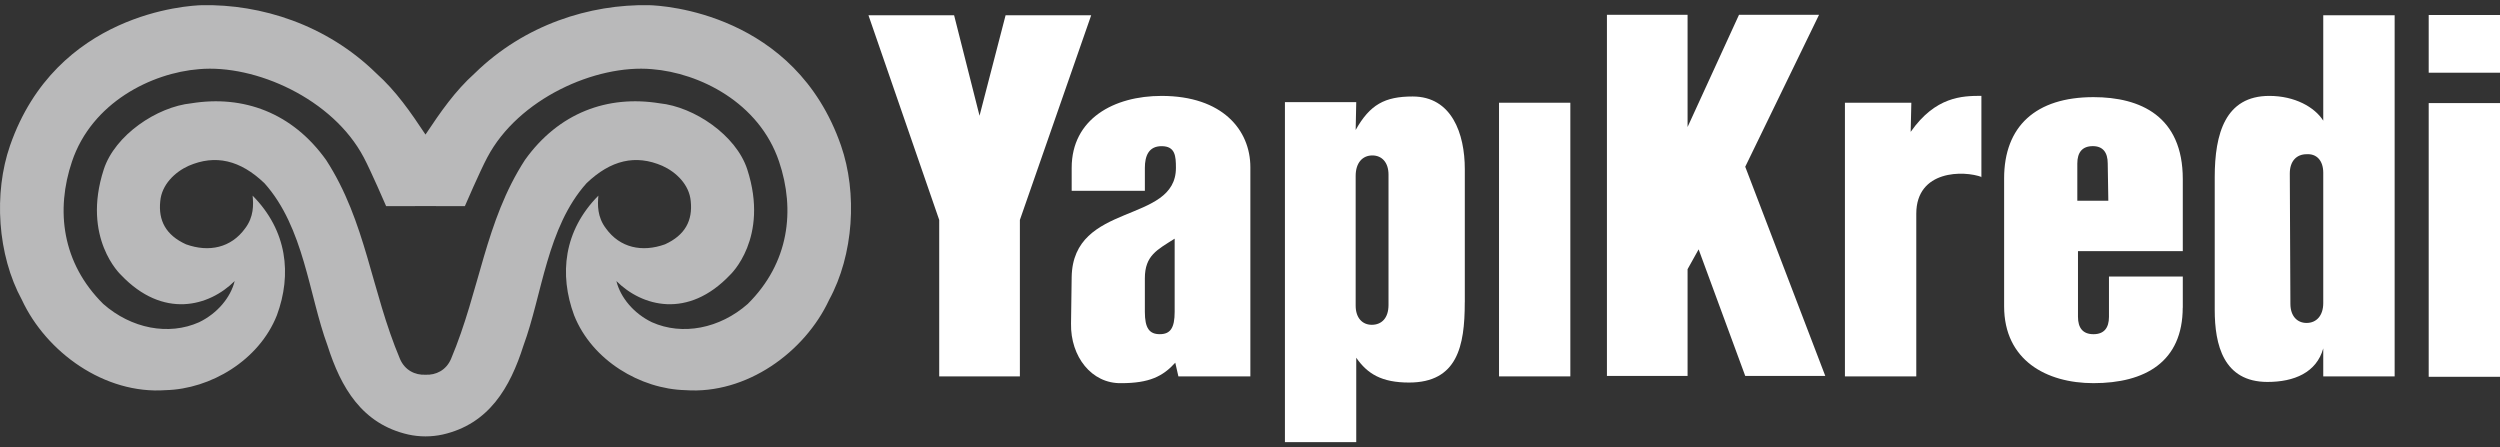<svg width="302" height="54" viewBox="0 0 302 54" fill="none" xmlns="http://www.w3.org/2000/svg">
<rect x="0" y="0" width="302" height="54" fill="#333333" stroke="none"/>
<path d="M302.002 1.812H293.387V8.783H302.002V1.812Z" fill="white"/>
<path d="M142.35 45.469L141.974 43.814C140.471 45.469 138.829 46.286 135.451 46.286C131.856 46.36 129.311 43.067 129.38 39.102L129.458 33.465C129.61 24.328 142.052 27.097 142.052 20.278C142.052 18.855 141.974 17.657 140.319 17.657C138.75 17.657 138.3 18.855 138.3 20.278V23.052H129.459V20.278C129.459 14.36 134.552 11.586 140.319 11.586C147.672 11.586 151.044 15.704 151.044 20.201V45.47H142.35V45.469ZM141.899 28.831C139.797 30.17 138.299 30.855 138.299 33.614V37.672C138.299 39.625 138.829 40.369 140.101 40.369C141.377 40.369 141.899 39.625 141.899 37.672L141.899 28.831Z" fill="white"/>
<path d="M176.943 36.563C176.943 41.811 176.049 46.211 170.206 46.211C166.911 46.211 165.186 45.166 163.834 43.214V53.41H155.219V12.334H163.834L163.764 15.701C165.487 12.631 167.281 11.656 170.653 11.656C175.375 11.656 176.949 16.151 176.949 20.426V36.463L176.943 36.563ZM167.732 21.096C167.732 19.597 166.91 18.777 165.782 18.777C164.583 18.777 163.764 19.675 163.764 21.246V36.921C163.764 38.416 164.583 39.236 165.708 39.236C166.91 39.236 167.732 38.416 167.732 36.836V21.096Z" fill="white"/>
<path d="M189.697 12.41H181.082V45.468H189.697V12.41Z" fill="white"/>
<path d="M210.825 45.413L205.194 30.122L203.859 32.519V45.413H194.117V1.785H203.859V15.344L210.072 1.785H219.741L210.825 20.143L220.494 45.413H210.825Z" fill="white"/>
<path d="M239.422 21.396C237.263 20.573 231.487 20.501 231.487 25.82V45.467H222.867V12.409H230.89L230.81 15.928C233.809 11.656 237.028 11.578 239.353 11.578V21.396H239.422Z" fill="white"/>
<path d="M263.674 37.137C263.674 43.726 259.112 46.285 252.892 46.285C247.198 46.285 242.098 43.511 242.098 36.998V21.551C242.098 15.255 245.926 11.734 252.892 11.734C258.586 11.734 263.681 14.056 263.681 21.633V30.336H251.02V38.265C251.02 39.62 251.615 40.371 252.892 40.371C254.166 40.371 254.764 39.62 254.764 38.265V33.403H263.682V37.211L263.674 37.137ZM254.614 19.749C254.614 18.401 254.018 17.653 252.819 17.653C251.545 17.653 250.94 18.401 250.94 19.749V24.246H254.686L254.614 19.749Z" fill="white"/>
<path d="M280.649 45.469V42.085C279.834 45.006 277.135 46.138 273.911 46.138C268.587 46.138 267.539 41.637 267.539 37.448V21.398C267.539 16.153 268.814 11.585 274.131 11.585C277.208 11.585 279.606 12.934 280.649 14.577V1.844H289.273V45.469H280.649V45.469ZM280.649 20.877C280.649 19.378 279.835 18.547 278.633 18.63C277.436 18.63 276.608 19.452 276.608 20.95L276.68 36.704C276.68 38.191 277.51 39.012 278.633 39.012C279.834 39.012 280.649 38.121 280.649 36.614V20.877Z" fill="white"/>
<path d="M302.002 12.453H293.387V45.516H302.002V12.453Z" fill="white"/>
<path d="M123.202 26.569V45.469H113.457V26.569L104.91 1.844H115.256L118.328 13.982L121.475 1.844H131.816L123.202 26.569Z" fill="white"/>
<path d="M90.331 36.712C86.944 39.699 82.426 40.568 78.755 38.928C76.554 37.87 74.948 35.94 74.459 33.951C77.539 37.023 83.102 38.575 88.196 33.206C88.196 33.206 92.974 28.782 90.266 20.45C88.919 16.331 83.863 12.901 79.668 12.476C73.408 11.469 67.493 13.602 63.407 19.332C58.584 26.782 57.974 35.085 54.479 43.369C53.888 44.735 52.655 45.328 51.404 45.267H51.398H51.394C50.149 45.328 48.913 44.735 48.322 43.369C44.826 35.085 44.224 26.782 39.398 19.332C35.309 13.602 29.396 11.469 23.132 12.476C18.941 12.902 13.885 16.331 12.54 20.45C9.828 28.782 14.609 33.206 14.609 33.206C19.704 38.575 25.265 37.023 28.349 33.951C27.86 35.94 26.248 37.87 24.046 38.928C20.371 40.568 15.86 39.699 12.468 36.712C7.467 31.751 6.718 25.376 8.697 19.51C11.096 12.38 18.311 8.805 24.046 8.354C30.833 7.756 40.205 11.921 43.944 19.021C44.814 20.662 46.643 24.899 46.643 24.899L51.397 24.896L56.158 24.899C56.158 24.899 57.984 20.662 58.862 19.021C62.601 11.921 71.967 7.756 78.755 8.354C84.491 8.805 91.703 12.379 94.108 19.51C96.09 25.376 95.334 31.751 90.331 36.712ZM101.594 17.587C96.023 1.553 80.05 0.662 78.406 0.626C71.268 0.49 63.369 2.964 57.358 8.846C54.949 11.009 53.22 13.524 51.404 16.248L51.398 16.254L51.395 16.248C49.585 13.524 47.855 11.009 45.443 8.846C39.434 2.964 31.531 0.49 24.399 0.626C22.755 0.662 6.787 1.553 1.212 17.587C-0.779 23.318 -0.328 30.77 2.645 36.225C5.583 42.533 12.611 47.666 20.026 47.13C25.409 46.994 31.285 43.56 33.451 38.079C35.271 33.145 34.709 27.87 30.516 23.633C30.623 24.718 30.671 26.203 29.605 27.597C27.912 29.937 25.24 30.508 22.473 29.515C20.03 28.406 19.113 26.638 19.359 24.299C19.534 22.305 21.127 20.781 22.783 20.032C26.029 18.628 29.023 19.338 31.945 22.132C36.738 27.484 37.3 35.605 39.569 41.756C41.181 46.82 43.731 51.224 49.324 52.491C50.002 52.639 50.697 52.715 51.394 52.715H51.397H51.403C52.106 52.715 52.797 52.639 53.476 52.491C59.07 51.223 61.622 46.82 63.231 41.756C65.503 35.605 66.065 27.484 70.854 22.132C73.78 19.338 76.77 18.628 80.011 20.032C81.672 20.781 83.269 22.305 83.441 24.299C83.685 26.638 82.769 28.406 80.329 29.515C77.565 30.508 74.889 29.937 73.2 27.597C72.135 26.203 72.185 24.718 72.285 23.633C68.088 27.87 67.53 33.145 69.35 38.079C71.519 43.56 77.392 46.994 82.777 47.13C90.189 47.666 97.224 42.533 100.157 36.225C103.134 30.77 103.584 23.318 101.594 17.587ZM51.42 0.626V0.638L51.427 0.643C51.427 0.643 51.424 0.639 51.42 0.626Z" fill="#B9B9BA"/>
</svg>
